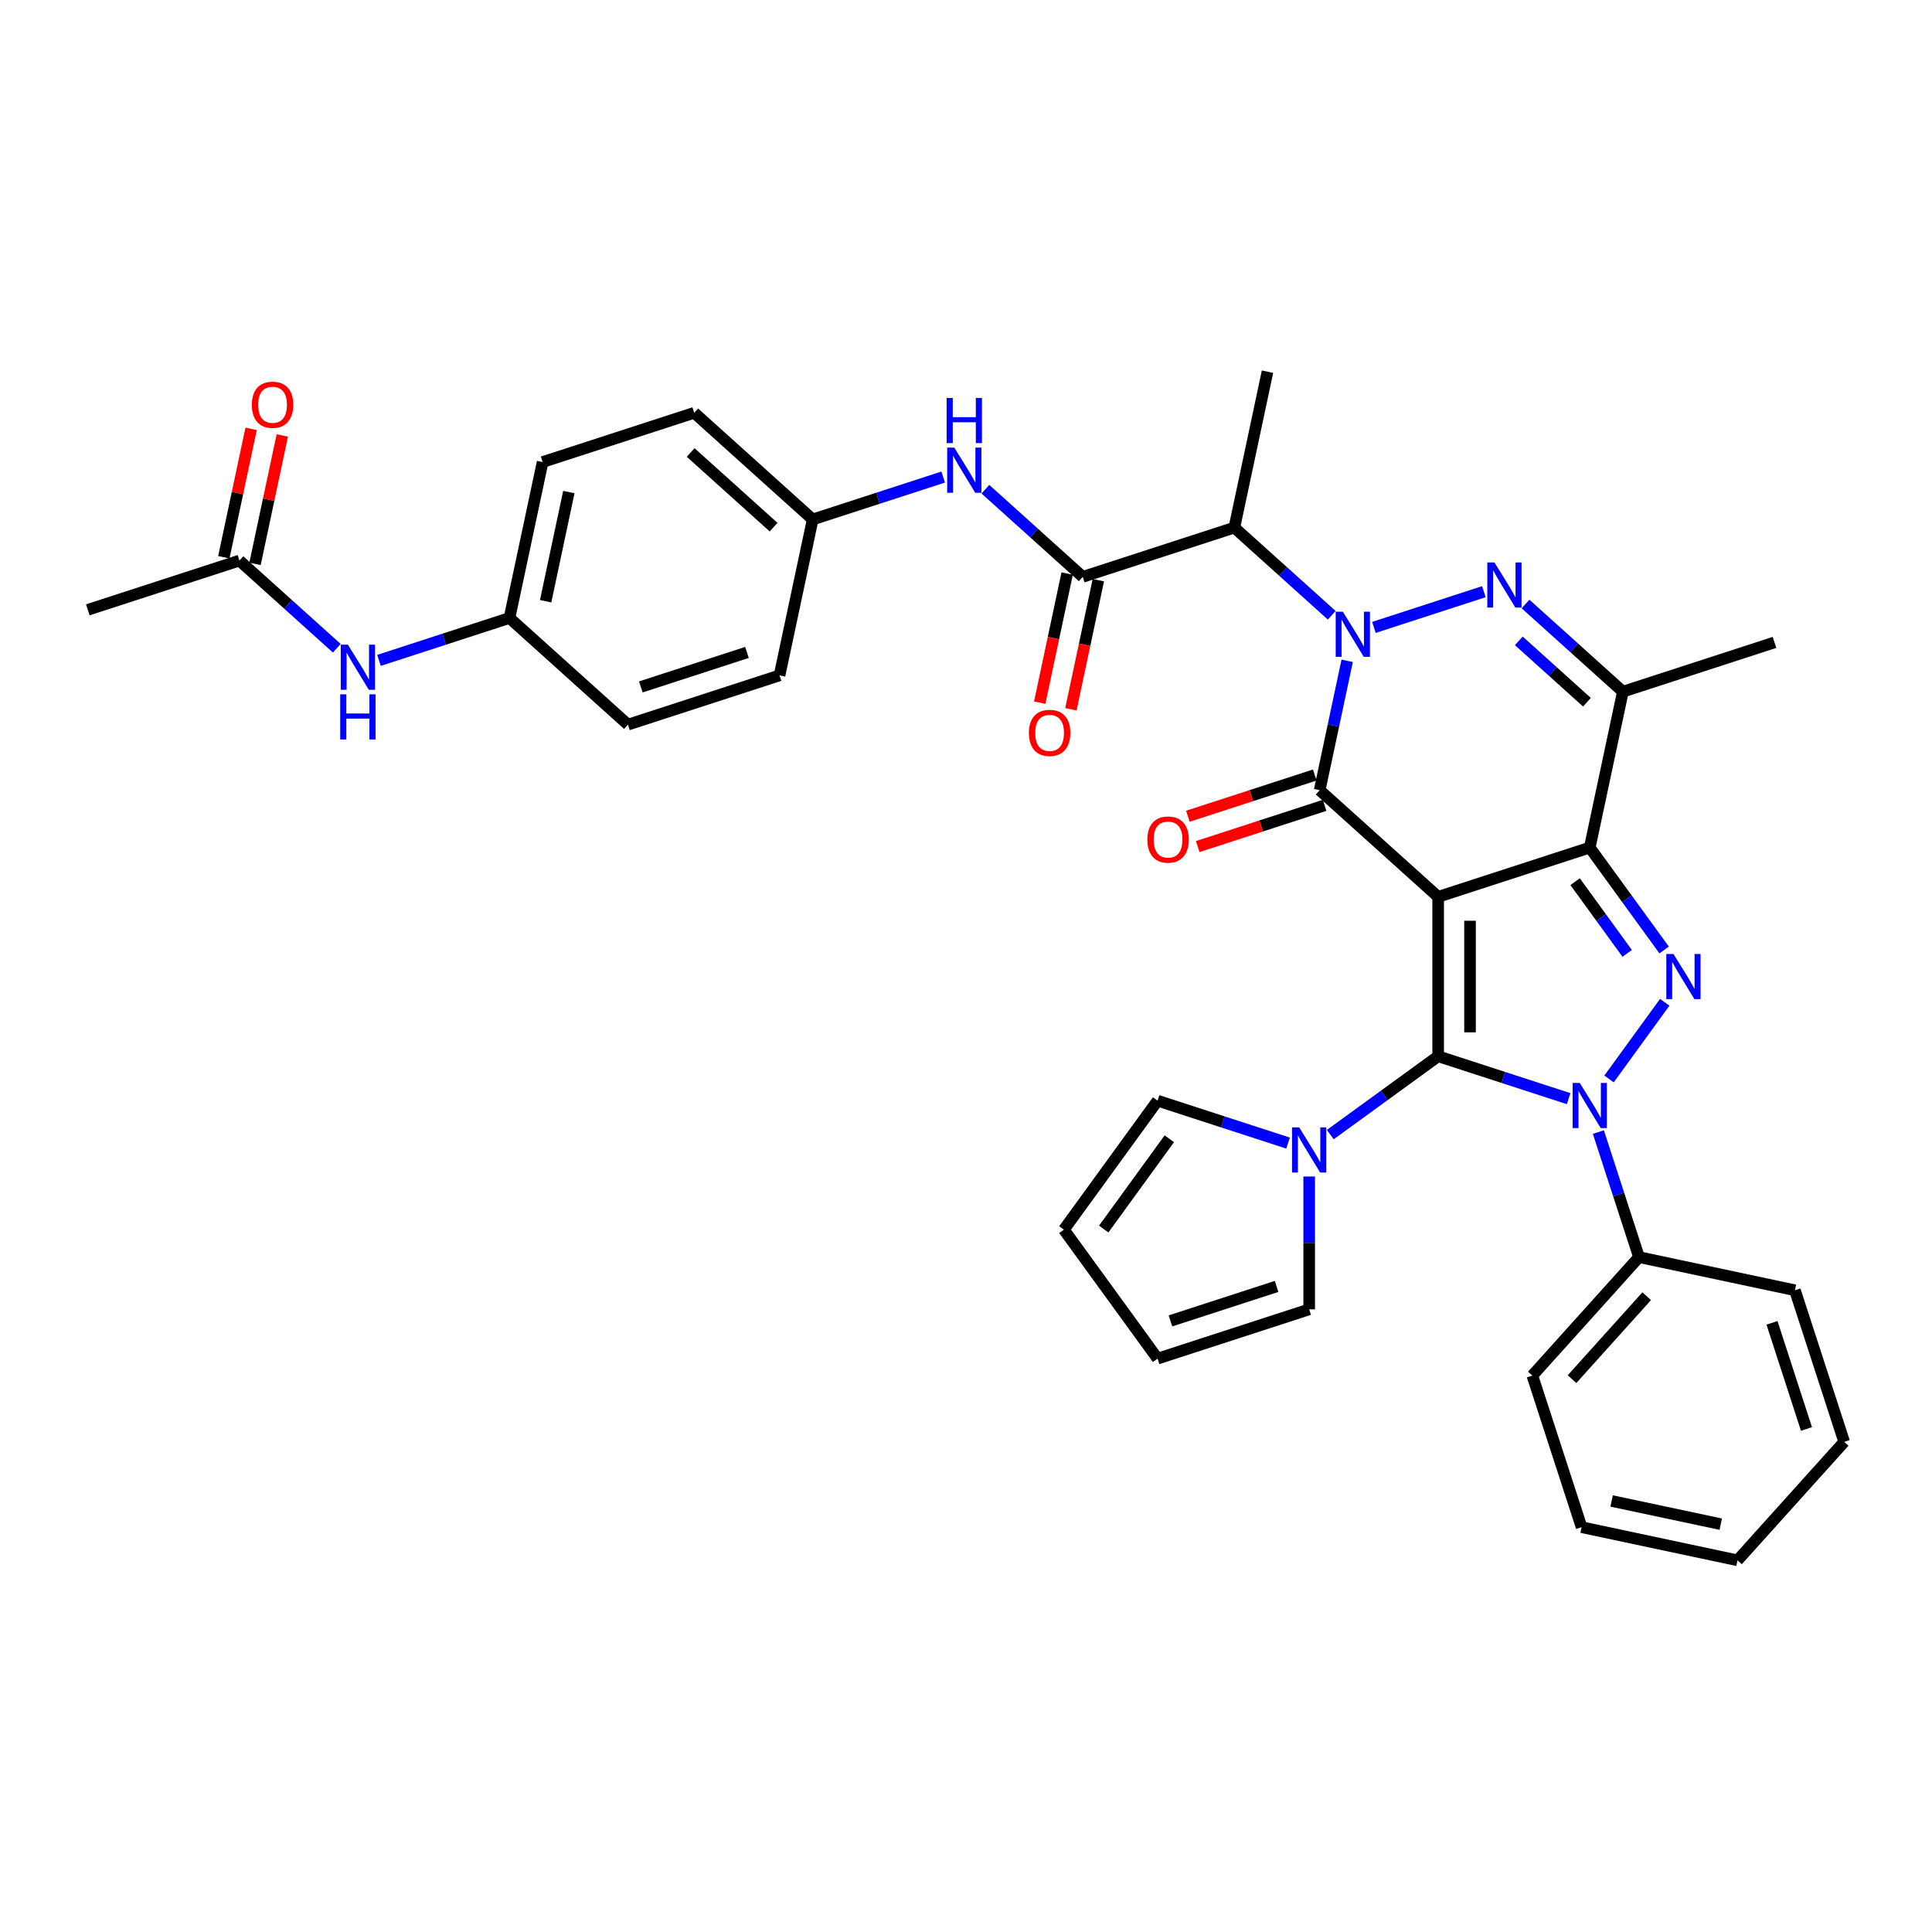 <?xml version='1.0' encoding='iso-8859-1'?>
<svg version='1.1' baseProfile='full'
              xmlns='http://www.w3.org/2000/svg'
                      xmlns:rdkit='http://www.rdkit.org/xml'
                      xmlns:xlink='http://www.w3.org/1999/xlink'
                  xml:space='preserve'
width='1000px' height='1000px' viewBox='0 0 1000 1000'>
<!-- END OF HEADER -->
<rect style='opacity:1.0;fill:#FFFFFF;stroke:none' width='1000' height='1000' x='0' y='0'> </rect>
<path class='bond-0' d='M 744.378,464.207 L 744.378,546.715' style='fill:none;fill-rule:evenodd;stroke:#000000;stroke-width:6px;stroke-linecap:butt;stroke-linejoin:miter;stroke-opacity:1' />
<path class='bond-0' d='M 760.88,476.583 L 760.88,534.338' style='fill:none;fill-rule:evenodd;stroke:#000000;stroke-width:6px;stroke-linecap:butt;stroke-linejoin:miter;stroke-opacity:1' />
<path class='bond-2' d='M 744.378,464.207 L 822.848,438.711' style='fill:none;fill-rule:evenodd;stroke:#000000;stroke-width:6px;stroke-linecap:butt;stroke-linejoin:miter;stroke-opacity:1' />
<path class='bond-4' d='M 744.378,464.207 L 683.063,408.998' style='fill:none;fill-rule:evenodd;stroke:#000000;stroke-width:6px;stroke-linecap:butt;stroke-linejoin:miter;stroke-opacity:1' />
<path class='bond-3' d='M 744.378,546.715 L 778.151,557.688' style='fill:none;fill-rule:evenodd;stroke:#000000;stroke-width:6px;stroke-linecap:butt;stroke-linejoin:miter;stroke-opacity:1' />
<path class='bond-3' d='M 778.151,557.688 L 811.924,568.662' style='fill:none;fill-rule:evenodd;stroke:#0000FF;stroke-width:6px;stroke-linecap:butt;stroke-linejoin:miter;stroke-opacity:1' />
<path class='bond-9' d='M 744.378,546.715 L 716.465,566.995' style='fill:none;fill-rule:evenodd;stroke:#000000;stroke-width:6px;stroke-linecap:butt;stroke-linejoin:miter;stroke-opacity:1' />
<path class='bond-9' d='M 716.465,566.995 L 688.552,587.275' style='fill:none;fill-rule:evenodd;stroke:#0000FF;stroke-width:6px;stroke-linecap:butt;stroke-linejoin:miter;stroke-opacity:1' />
<path class='bond-1' d='M 697.296,342.039 L 690.18,375.519' style='fill:none;fill-rule:evenodd;stroke:#0000FF;stroke-width:6px;stroke-linecap:butt;stroke-linejoin:miter;stroke-opacity:1' />
<path class='bond-1' d='M 690.18,375.519 L 683.063,408.998' style='fill:none;fill-rule:evenodd;stroke:#000000;stroke-width:6px;stroke-linecap:butt;stroke-linejoin:miter;stroke-opacity:1' />
<path class='bond-6' d='M 711.142,324.744 L 768.05,306.253' style='fill:none;fill-rule:evenodd;stroke:#0000FF;stroke-width:6px;stroke-linecap:butt;stroke-linejoin:miter;stroke-opacity:1' />
<path class='bond-8' d='M 689.294,318.458 L 664.098,295.771' style='fill:none;fill-rule:evenodd;stroke:#0000FF;stroke-width:6px;stroke-linecap:butt;stroke-linejoin:miter;stroke-opacity:1' />
<path class='bond-8' d='M 664.098,295.771 L 638.902,273.085' style='fill:none;fill-rule:evenodd;stroke:#000000;stroke-width:6px;stroke-linecap:butt;stroke-linejoin:miter;stroke-opacity:1' />
<path class='bond-5' d='M 822.848,438.711 L 842.103,465.213' style='fill:none;fill-rule:evenodd;stroke:#000000;stroke-width:6px;stroke-linecap:butt;stroke-linejoin:miter;stroke-opacity:1' />
<path class='bond-5' d='M 842.103,465.213 L 861.358,491.715' style='fill:none;fill-rule:evenodd;stroke:#0000FF;stroke-width:6px;stroke-linecap:butt;stroke-linejoin:miter;stroke-opacity:1' />
<path class='bond-5' d='M 815.275,456.361 L 828.753,474.912' style='fill:none;fill-rule:evenodd;stroke:#000000;stroke-width:6px;stroke-linecap:butt;stroke-linejoin:miter;stroke-opacity:1' />
<path class='bond-5' d='M 828.753,474.912 L 842.231,493.464' style='fill:none;fill-rule:evenodd;stroke:#0000FF;stroke-width:6px;stroke-linecap:butt;stroke-linejoin:miter;stroke-opacity:1' />
<path class='bond-7' d='M 822.848,438.711 L 840.002,358.006' style='fill:none;fill-rule:evenodd;stroke:#000000;stroke-width:6px;stroke-linecap:butt;stroke-linejoin:miter;stroke-opacity:1' />
<path class='bond-12' d='M 827.314,585.957 L 837.829,618.319' style='fill:none;fill-rule:evenodd;stroke:#0000FF;stroke-width:6px;stroke-linecap:butt;stroke-linejoin:miter;stroke-opacity:1' />
<path class='bond-12' d='M 837.829,618.319 L 848.344,650.681' style='fill:none;fill-rule:evenodd;stroke:#000000;stroke-width:6px;stroke-linecap:butt;stroke-linejoin:miter;stroke-opacity:1' />
<path class='bond-37' d='M 832.835,558.465 L 861.667,518.782' style='fill:none;fill-rule:evenodd;stroke:#0000FF;stroke-width:6px;stroke-linecap:butt;stroke-linejoin:miter;stroke-opacity:1' />
<path class='bond-13' d='M 680.514,401.151 L 647.673,411.822' style='fill:none;fill-rule:evenodd;stroke:#000000;stroke-width:6px;stroke-linecap:butt;stroke-linejoin:miter;stroke-opacity:1' />
<path class='bond-13' d='M 647.673,411.822 L 614.833,422.492' style='fill:none;fill-rule:evenodd;stroke:#FF0000;stroke-width:6px;stroke-linecap:butt;stroke-linejoin:miter;stroke-opacity:1' />
<path class='bond-13' d='M 685.613,416.845 L 652.772,427.516' style='fill:none;fill-rule:evenodd;stroke:#000000;stroke-width:6px;stroke-linecap:butt;stroke-linejoin:miter;stroke-opacity:1' />
<path class='bond-13' d='M 652.772,427.516 L 619.932,438.186' style='fill:none;fill-rule:evenodd;stroke:#FF0000;stroke-width:6px;stroke-linecap:butt;stroke-linejoin:miter;stroke-opacity:1' />
<path class='bond-36' d='M 789.611,312.633 L 814.807,335.32' style='fill:none;fill-rule:evenodd;stroke:#0000FF;stroke-width:6px;stroke-linecap:butt;stroke-linejoin:miter;stroke-opacity:1' />
<path class='bond-36' d='M 814.807,335.32 L 840.002,358.006' style='fill:none;fill-rule:evenodd;stroke:#000000;stroke-width:6px;stroke-linecap:butt;stroke-linejoin:miter;stroke-opacity:1' />
<path class='bond-36' d='M 786.128,331.702 L 803.765,347.583' style='fill:none;fill-rule:evenodd;stroke:#0000FF;stroke-width:6px;stroke-linecap:butt;stroke-linejoin:miter;stroke-opacity:1' />
<path class='bond-36' d='M 803.765,347.583 L 821.402,363.463' style='fill:none;fill-rule:evenodd;stroke:#000000;stroke-width:6px;stroke-linecap:butt;stroke-linejoin:miter;stroke-opacity:1' />
<path class='bond-24' d='M 840.002,358.006 L 918.472,332.509' style='fill:none;fill-rule:evenodd;stroke:#000000;stroke-width:6px;stroke-linecap:butt;stroke-linejoin:miter;stroke-opacity:1' />
<path class='bond-10' d='M 638.902,273.085 L 560.433,298.581' style='fill:none;fill-rule:evenodd;stroke:#000000;stroke-width:6px;stroke-linecap:butt;stroke-linejoin:miter;stroke-opacity:1' />
<path class='bond-25' d='M 638.902,273.085 L 656.057,192.38' style='fill:none;fill-rule:evenodd;stroke:#000000;stroke-width:6px;stroke-linecap:butt;stroke-linejoin:miter;stroke-opacity:1' />
<path class='bond-15' d='M 677.628,608.957 L 677.628,643.338' style='fill:none;fill-rule:evenodd;stroke:#0000FF;stroke-width:6px;stroke-linecap:butt;stroke-linejoin:miter;stroke-opacity:1' />
<path class='bond-15' d='M 677.628,643.338 L 677.628,677.719' style='fill:none;fill-rule:evenodd;stroke:#000000;stroke-width:6px;stroke-linecap:butt;stroke-linejoin:miter;stroke-opacity:1' />
<path class='bond-16' d='M 666.704,591.662 L 632.932,580.689' style='fill:none;fill-rule:evenodd;stroke:#0000FF;stroke-width:6px;stroke-linecap:butt;stroke-linejoin:miter;stroke-opacity:1' />
<path class='bond-16' d='M 632.932,580.689 L 599.159,569.715' style='fill:none;fill-rule:evenodd;stroke:#000000;stroke-width:6px;stroke-linecap:butt;stroke-linejoin:miter;stroke-opacity:1' />
<path class='bond-11' d='M 560.433,298.581 L 535.237,275.895' style='fill:none;fill-rule:evenodd;stroke:#000000;stroke-width:6px;stroke-linecap:butt;stroke-linejoin:miter;stroke-opacity:1' />
<path class='bond-11' d='M 535.237,275.895 L 510.042,253.209' style='fill:none;fill-rule:evenodd;stroke:#0000FF;stroke-width:6px;stroke-linecap:butt;stroke-linejoin:miter;stroke-opacity:1' />
<path class='bond-18' d='M 552.362,296.866 L 545.26,330.279' style='fill:none;fill-rule:evenodd;stroke:#000000;stroke-width:6px;stroke-linecap:butt;stroke-linejoin:miter;stroke-opacity:1' />
<path class='bond-18' d='M 545.26,330.279 L 538.158,363.693' style='fill:none;fill-rule:evenodd;stroke:#FF0000;stroke-width:6px;stroke-linecap:butt;stroke-linejoin:miter;stroke-opacity:1' />
<path class='bond-18' d='M 568.503,300.297 L 561.401,333.71' style='fill:none;fill-rule:evenodd;stroke:#000000;stroke-width:6px;stroke-linecap:butt;stroke-linejoin:miter;stroke-opacity:1' />
<path class='bond-18' d='M 561.401,333.71 L 554.299,367.124' style='fill:none;fill-rule:evenodd;stroke:#FF0000;stroke-width:6px;stroke-linecap:butt;stroke-linejoin:miter;stroke-opacity:1' />
<path class='bond-22' d='M 488.194,246.922 L 454.421,257.896' style='fill:none;fill-rule:evenodd;stroke:#0000FF;stroke-width:6px;stroke-linecap:butt;stroke-linejoin:miter;stroke-opacity:1' />
<path class='bond-22' d='M 454.421,257.896 L 420.648,268.869' style='fill:none;fill-rule:evenodd;stroke:#000000;stroke-width:6px;stroke-linecap:butt;stroke-linejoin:miter;stroke-opacity:1' />
<path class='bond-31' d='M 848.344,650.681 L 793.136,711.996' style='fill:none;fill-rule:evenodd;stroke:#000000;stroke-width:6px;stroke-linecap:butt;stroke-linejoin:miter;stroke-opacity:1' />
<path class='bond-31' d='M 852.326,670.92 L 813.68,713.84' style='fill:none;fill-rule:evenodd;stroke:#000000;stroke-width:6px;stroke-linecap:butt;stroke-linejoin:miter;stroke-opacity:1' />
<path class='bond-32' d='M 848.344,650.681 L 929.049,667.835' style='fill:none;fill-rule:evenodd;stroke:#000000;stroke-width:6px;stroke-linecap:butt;stroke-linejoin:miter;stroke-opacity:1' />
<path class='bond-14' d='M 123.924,290.15 L 149.12,312.836' style='fill:none;fill-rule:evenodd;stroke:#000000;stroke-width:6px;stroke-linecap:butt;stroke-linejoin:miter;stroke-opacity:1' />
<path class='bond-14' d='M 149.12,312.836 L 174.315,335.522' style='fill:none;fill-rule:evenodd;stroke:#0000FF;stroke-width:6px;stroke-linecap:butt;stroke-linejoin:miter;stroke-opacity:1' />
<path class='bond-21' d='M 131.995,291.865 L 139.058,258.633' style='fill:none;fill-rule:evenodd;stroke:#000000;stroke-width:6px;stroke-linecap:butt;stroke-linejoin:miter;stroke-opacity:1' />
<path class='bond-21' d='M 139.058,258.633 L 146.122,225.401' style='fill:none;fill-rule:evenodd;stroke:#FF0000;stroke-width:6px;stroke-linecap:butt;stroke-linejoin:miter;stroke-opacity:1' />
<path class='bond-21' d='M 115.854,288.434 L 122.917,255.202' style='fill:none;fill-rule:evenodd;stroke:#000000;stroke-width:6px;stroke-linecap:butt;stroke-linejoin:miter;stroke-opacity:1' />
<path class='bond-21' d='M 122.917,255.202 L 129.981,221.97' style='fill:none;fill-rule:evenodd;stroke:#FF0000;stroke-width:6px;stroke-linecap:butt;stroke-linejoin:miter;stroke-opacity:1' />
<path class='bond-30' d='M 123.924,290.15 L 45.455,315.646' style='fill:none;fill-rule:evenodd;stroke:#000000;stroke-width:6px;stroke-linecap:butt;stroke-linejoin:miter;stroke-opacity:1' />
<path class='bond-20' d='M 677.628,677.719 L 599.159,703.216' style='fill:none;fill-rule:evenodd;stroke:#000000;stroke-width:6px;stroke-linecap:butt;stroke-linejoin:miter;stroke-opacity:1' />
<path class='bond-20' d='M 660.759,665.85 L 605.83,683.697' style='fill:none;fill-rule:evenodd;stroke:#000000;stroke-width:6px;stroke-linecap:butt;stroke-linejoin:miter;stroke-opacity:1' />
<path class='bond-19' d='M 599.159,569.715 L 550.662,636.465' style='fill:none;fill-rule:evenodd;stroke:#000000;stroke-width:6px;stroke-linecap:butt;stroke-linejoin:miter;stroke-opacity:1' />
<path class='bond-19' d='M 605.234,589.427 L 571.286,636.152' style='fill:none;fill-rule:evenodd;stroke:#000000;stroke-width:6px;stroke-linecap:butt;stroke-linejoin:miter;stroke-opacity:1' />
<path class='bond-17' d='M 196.163,341.809 L 229.936,330.835' style='fill:none;fill-rule:evenodd;stroke:#0000FF;stroke-width:6px;stroke-linecap:butt;stroke-linejoin:miter;stroke-opacity:1' />
<path class='bond-17' d='M 229.936,330.835 L 263.709,319.862' style='fill:none;fill-rule:evenodd;stroke:#000000;stroke-width:6px;stroke-linecap:butt;stroke-linejoin:miter;stroke-opacity:1' />
<path class='bond-38' d='M 550.662,636.465 L 599.159,703.216' style='fill:none;fill-rule:evenodd;stroke:#000000;stroke-width:6px;stroke-linecap:butt;stroke-linejoin:miter;stroke-opacity:1' />
<path class='bond-26' d='M 420.648,268.869 L 403.494,349.574' style='fill:none;fill-rule:evenodd;stroke:#000000;stroke-width:6px;stroke-linecap:butt;stroke-linejoin:miter;stroke-opacity:1' />
<path class='bond-27' d='M 420.648,268.869 L 359.333,213.661' style='fill:none;fill-rule:evenodd;stroke:#000000;stroke-width:6px;stroke-linecap:butt;stroke-linejoin:miter;stroke-opacity:1' />
<path class='bond-27' d='M 400.409,272.851 L 357.488,234.205' style='fill:none;fill-rule:evenodd;stroke:#000000;stroke-width:6px;stroke-linecap:butt;stroke-linejoin:miter;stroke-opacity:1' />
<path class='bond-23' d='M 263.709,319.862 L 280.863,239.157' style='fill:none;fill-rule:evenodd;stroke:#000000;stroke-width:6px;stroke-linecap:butt;stroke-linejoin:miter;stroke-opacity:1' />
<path class='bond-23' d='M 282.423,311.187 L 294.431,254.694' style='fill:none;fill-rule:evenodd;stroke:#000000;stroke-width:6px;stroke-linecap:butt;stroke-linejoin:miter;stroke-opacity:1' />
<path class='bond-40' d='M 263.709,319.862 L 325.024,375.07' style='fill:none;fill-rule:evenodd;stroke:#000000;stroke-width:6px;stroke-linecap:butt;stroke-linejoin:miter;stroke-opacity:1' />
<path class='bond-28' d='M 403.494,349.574 L 325.024,375.07' style='fill:none;fill-rule:evenodd;stroke:#000000;stroke-width:6px;stroke-linecap:butt;stroke-linejoin:miter;stroke-opacity:1' />
<path class='bond-28' d='M 386.624,337.705 L 331.695,355.552' style='fill:none;fill-rule:evenodd;stroke:#000000;stroke-width:6px;stroke-linecap:butt;stroke-linejoin:miter;stroke-opacity:1' />
<path class='bond-29' d='M 359.333,213.661 L 280.863,239.157' style='fill:none;fill-rule:evenodd;stroke:#000000;stroke-width:6px;stroke-linecap:butt;stroke-linejoin:miter;stroke-opacity:1' />
<path class='bond-34' d='M 793.136,711.996 L 818.632,790.465' style='fill:none;fill-rule:evenodd;stroke:#000000;stroke-width:6px;stroke-linecap:butt;stroke-linejoin:miter;stroke-opacity:1' />
<path class='bond-33' d='M 929.049,667.835 L 954.545,746.304' style='fill:none;fill-rule:evenodd;stroke:#000000;stroke-width:6px;stroke-linecap:butt;stroke-linejoin:miter;stroke-opacity:1' />
<path class='bond-33' d='M 917.18,684.705 L 935.027,739.633' style='fill:none;fill-rule:evenodd;stroke:#000000;stroke-width:6px;stroke-linecap:butt;stroke-linejoin:miter;stroke-opacity:1' />
<path class='bond-35' d='M 954.545,746.304 L 899.337,807.62' style='fill:none;fill-rule:evenodd;stroke:#000000;stroke-width:6px;stroke-linecap:butt;stroke-linejoin:miter;stroke-opacity:1' />
<path class='bond-39' d='M 818.632,790.465 L 899.337,807.62' style='fill:none;fill-rule:evenodd;stroke:#000000;stroke-width:6px;stroke-linecap:butt;stroke-linejoin:miter;stroke-opacity:1' />
<path class='bond-39' d='M 834.169,776.898 L 890.662,788.906' style='fill:none;fill-rule:evenodd;stroke:#000000;stroke-width:6px;stroke-linecap:butt;stroke-linejoin:miter;stroke-opacity:1' />
<path  class='atom-2' d='M 695.053 316.611
L 702.709 328.987
Q 703.468 330.208, 704.69 332.419
Q 705.911 334.63, 705.977 334.762
L 705.977 316.611
L 709.079 316.611
L 709.079 339.977
L 705.878 339.977
L 697.66 326.445
Q 696.703 324.861, 695.68 323.046
Q 694.69 321.231, 694.393 320.67
L 694.393 339.977
L 691.356 339.977
L 691.356 316.611
L 695.053 316.611
' fill='#0000FF'/>
<path  class='atom-4' d='M 817.683 560.528
L 825.34 572.904
Q 826.099 574.125, 827.32 576.336
Q 828.541 578.548, 828.607 578.68
L 828.607 560.528
L 831.709 560.528
L 831.709 583.894
L 828.508 583.894
L 820.29 570.363
Q 819.333 568.779, 818.31 566.963
Q 817.32 565.148, 817.023 564.587
L 817.023 583.894
L 813.987 583.894
L 813.987 560.528
L 817.683 560.528
' fill='#0000FF'/>
<path  class='atom-6' d='M 866.18 493.778
L 873.837 506.154
Q 874.596 507.375, 875.817 509.586
Q 877.038 511.797, 877.104 511.929
L 877.104 493.778
L 880.206 493.778
L 880.206 517.144
L 877.005 517.144
L 868.787 503.613
Q 867.83 502.028, 866.807 500.213
Q 865.817 498.398, 865.52 497.837
L 865.52 517.144
L 862.484 517.144
L 862.484 493.778
L 866.18 493.778
' fill='#0000FF'/>
<path  class='atom-7' d='M 773.522 291.114
L 781.179 303.49
Q 781.938 304.711, 783.159 306.923
Q 784.38 309.134, 784.446 309.266
L 784.446 291.114
L 787.548 291.114
L 787.548 314.48
L 784.347 314.48
L 776.129 300.949
Q 775.172 299.365, 774.149 297.55
Q 773.159 295.735, 772.862 295.174
L 772.862 314.48
L 769.826 314.48
L 769.826 291.114
L 773.522 291.114
' fill='#0000FF'/>
<path  class='atom-10' d='M 672.463 583.528
L 680.12 595.905
Q 680.879 597.126, 682.1 599.337
Q 683.321 601.548, 683.387 601.68
L 683.387 583.528
L 686.49 583.528
L 686.49 606.895
L 683.288 606.895
L 675.071 593.363
Q 674.113 591.779, 673.09 589.964
Q 672.1 588.149, 671.803 587.588
L 671.803 606.895
L 668.767 606.895
L 668.767 583.528
L 672.463 583.528
' fill='#0000FF'/>
<path  class='atom-12' d='M 493.953 231.69
L 501.609 244.066
Q 502.368 245.287, 503.59 247.498
Q 504.811 249.71, 504.877 249.842
L 504.877 231.69
L 507.979 231.69
L 507.979 255.056
L 504.778 255.056
L 496.56 241.525
Q 495.603 239.941, 494.58 238.125
Q 493.59 236.31, 493.293 235.749
L 493.293 255.056
L 490.256 255.056
L 490.256 231.69
L 493.953 231.69
' fill='#0000FF'/>
<path  class='atom-12' d='M 489.976 205.987
L 493.144 205.987
L 493.144 215.921
L 505.091 215.921
L 505.091 205.987
L 508.259 205.987
L 508.259 229.353
L 505.091 229.353
L 505.091 218.561
L 493.144 218.561
L 493.144 229.353
L 489.976 229.353
L 489.976 205.987
' fill='#0000FF'/>
<path  class='atom-14' d='M 593.868 434.561
Q 593.868 428.95, 596.64 425.815
Q 599.412 422.68, 604.594 422.68
Q 609.775 422.68, 612.547 425.815
Q 615.32 428.95, 615.32 434.561
Q 615.32 440.237, 612.514 443.472
Q 609.709 446.673, 604.594 446.673
Q 599.445 446.673, 596.64 443.472
Q 593.868 440.27, 593.868 434.561
M 604.594 444.033
Q 608.158 444.033, 610.072 441.656
Q 612.019 439.247, 612.019 434.561
Q 612.019 429.973, 610.072 427.663
Q 608.158 425.32, 604.594 425.32
Q 601.029 425.32, 599.082 427.63
Q 597.168 429.94, 597.168 434.561
Q 597.168 439.28, 599.082 441.656
Q 601.029 444.033, 604.594 444.033
' fill='#FF0000'/>
<path  class='atom-18' d='M 180.074 333.675
L 187.731 346.051
Q 188.49 347.272, 189.711 349.484
Q 190.932 351.695, 190.998 351.827
L 190.998 333.675
L 194.101 333.675
L 194.101 357.041
L 190.899 357.041
L 182.682 343.51
Q 181.725 341.926, 180.701 340.111
Q 179.711 338.296, 179.414 337.734
L 179.414 357.041
L 176.378 357.041
L 176.378 333.675
L 180.074 333.675
' fill='#0000FF'/>
<path  class='atom-18' d='M 176.097 359.378
L 179.266 359.378
L 179.266 369.312
L 191.213 369.312
L 191.213 359.378
L 194.381 359.378
L 194.381 382.744
L 191.213 382.744
L 191.213 371.952
L 179.266 371.952
L 179.266 382.744
L 176.097 382.744
L 176.097 359.378
' fill='#0000FF'/>
<path  class='atom-19' d='M 532.552 379.352
Q 532.552 373.742, 535.325 370.606
Q 538.097 367.471, 543.278 367.471
Q 548.46 367.471, 551.232 370.606
Q 554.004 373.742, 554.004 379.352
Q 554.004 385.029, 551.199 388.263
Q 548.394 391.464, 543.278 391.464
Q 538.13 391.464, 535.325 388.263
Q 532.552 385.062, 532.552 379.352
M 543.278 388.824
Q 546.843 388.824, 548.757 386.448
Q 550.704 384.039, 550.704 379.352
Q 550.704 374.765, 548.757 372.455
Q 546.843 370.111, 543.278 370.111
Q 539.714 370.111, 537.767 372.422
Q 535.853 374.732, 535.853 379.352
Q 535.853 384.072, 537.767 386.448
Q 539.714 388.824, 543.278 388.824
' fill='#FF0000'/>
<path  class='atom-22' d='M 130.352 209.511
Q 130.352 203.9, 133.125 200.765
Q 135.897 197.63, 141.078 197.63
Q 146.26 197.63, 149.032 200.765
Q 151.804 203.9, 151.804 209.511
Q 151.804 215.187, 148.999 218.422
Q 146.194 221.623, 141.078 221.623
Q 135.93 221.623, 133.125 218.422
Q 130.352 215.22, 130.352 209.511
M 141.078 218.983
Q 144.643 218.983, 146.557 216.607
Q 148.504 214.197, 148.504 209.511
Q 148.504 204.923, 146.557 202.613
Q 144.643 200.27, 141.078 200.27
Q 137.514 200.27, 135.567 202.58
Q 133.653 204.89, 133.653 209.511
Q 133.653 214.23, 135.567 216.607
Q 137.514 218.983, 141.078 218.983
' fill='#FF0000'/>
</svg>
